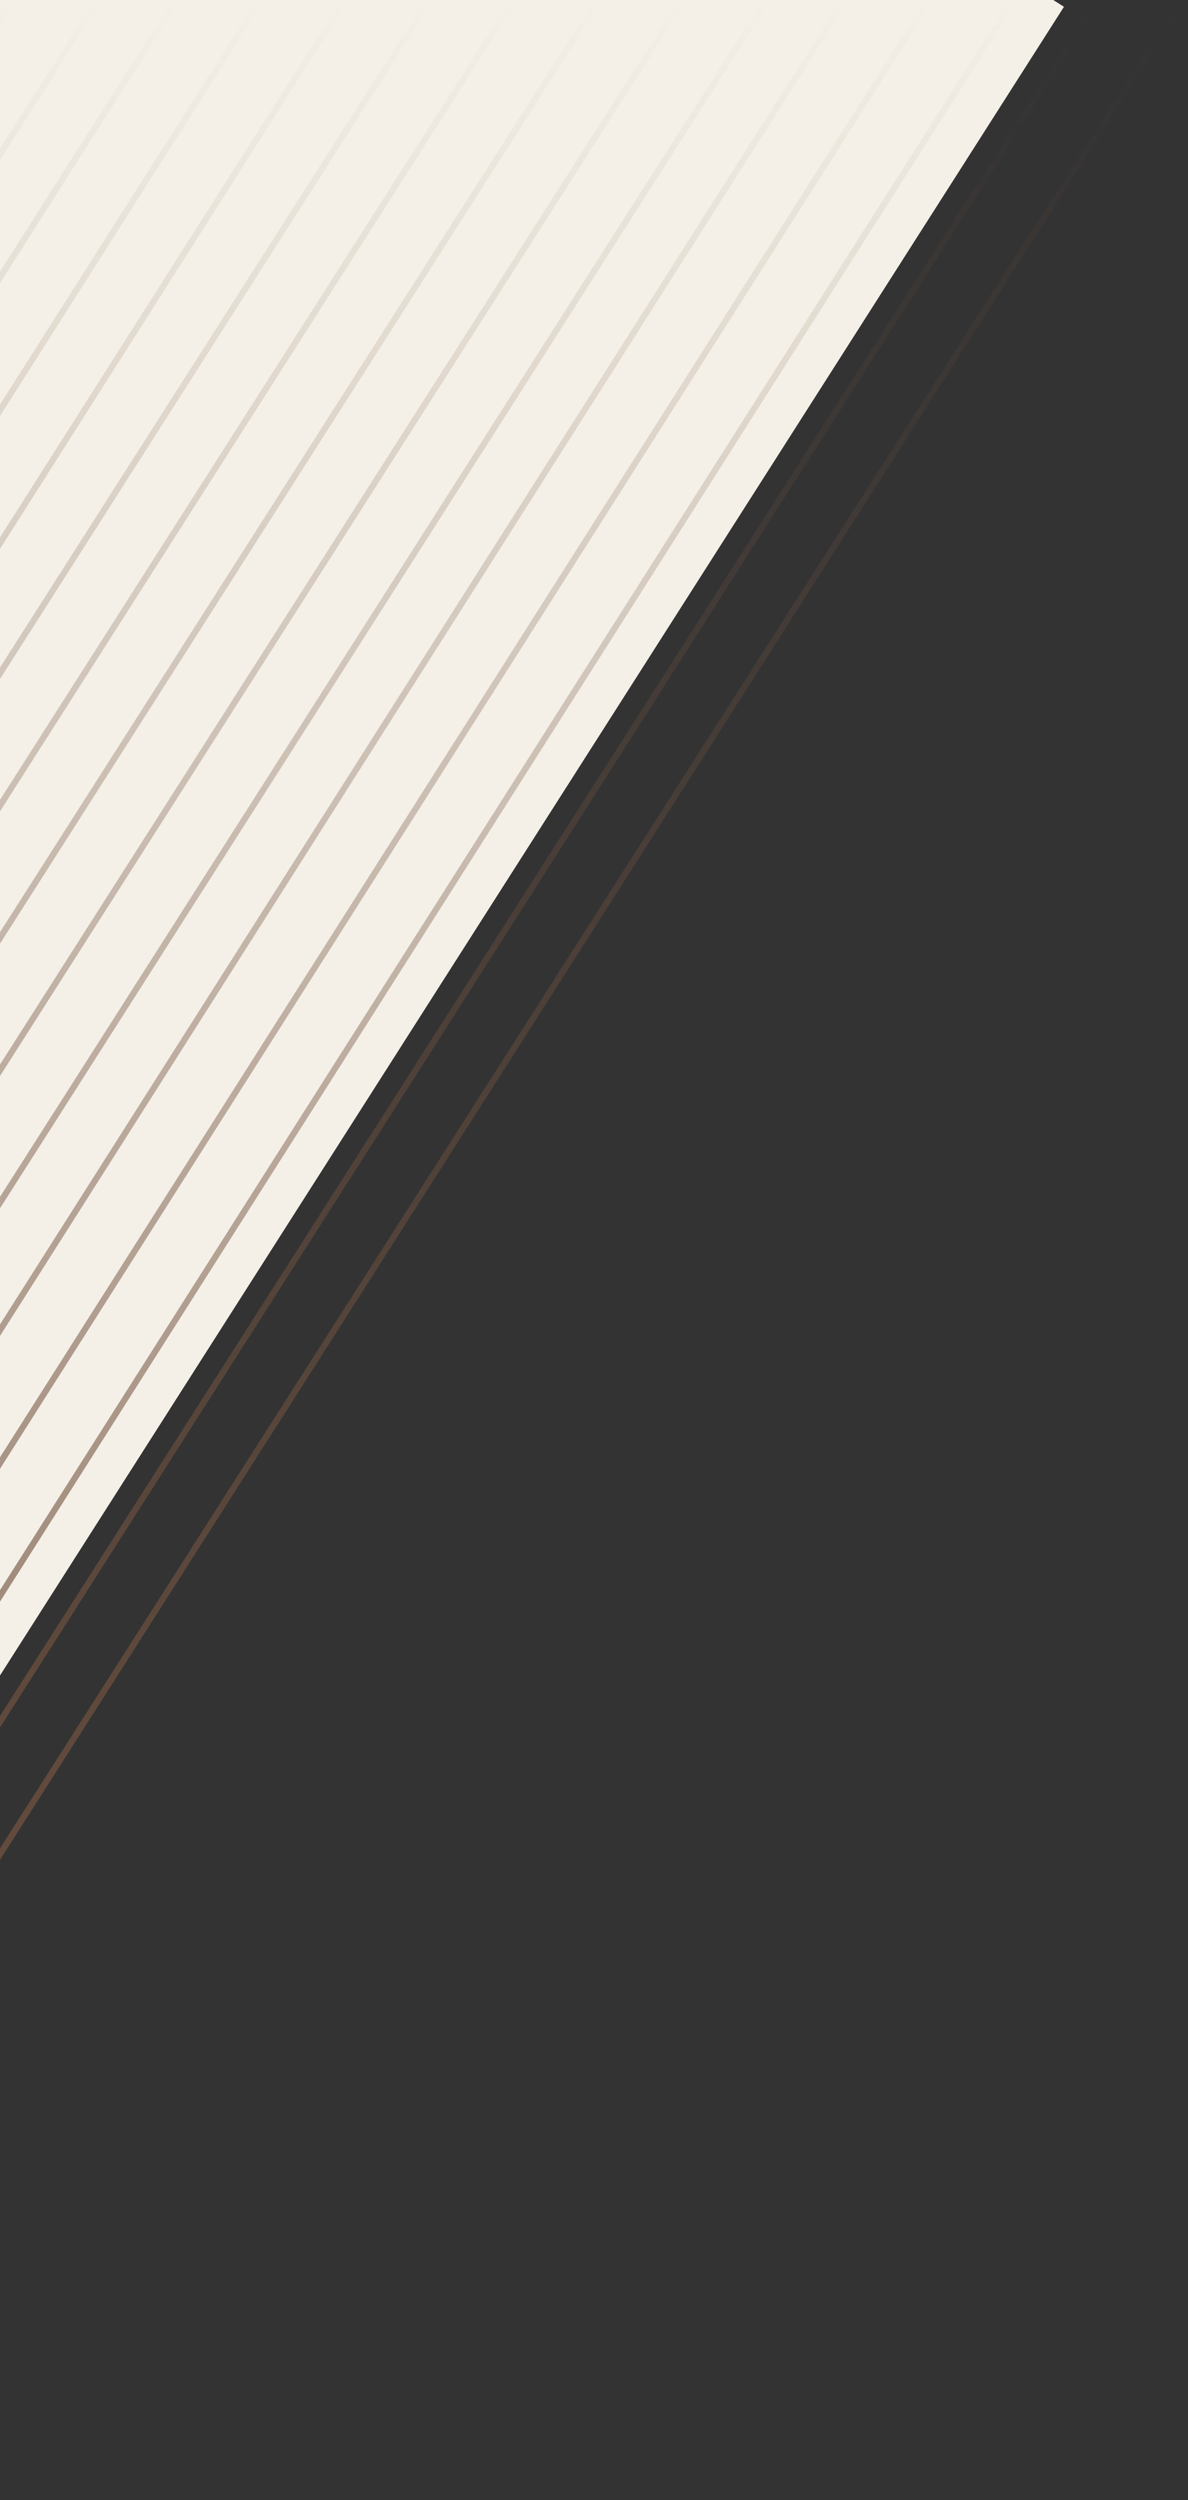 <svg width="192" height="404" viewBox="0 0 192 404" fill="none" xmlns="http://www.w3.org/2000/svg">
<rect x="0" y="0" width="192" height="404" fill="#333333" stroke="none"/>
<path fill-rule="evenodd" clip-rule="evenodd" d="M170.227 0L171.952 1.1L0 270.737V0H170.227Z" fill="#F4F0E7"/>
<path fill-rule="evenodd" clip-rule="evenodd" d="M-52.071 0.535L-309.157 403.535L-310 402.997L-52.914 -0.003L-52.071 0.535ZM-38.429 0.535L-295.515 403.535L-296.358 402.997L-39.272 -0.003L-38.429 0.535ZM-281.874 403.535L-24.788 0.535L-25.631 -0.003L-282.717 402.997L-281.874 403.535ZM-11.147 0.535L-268.233 403.535L-269.076 402.997L-11.99 -0.003L-11.147 0.535ZM-254.591 403.535L2.495 0.535L1.652 -0.003L-255.434 402.997L-254.591 403.535ZM16.135 0.535L-240.951 403.535L-241.794 402.997L15.292 -0.003L16.135 0.535ZM-227.308 403.534L28.728 0.534L27.884 -0.003L-228.152 402.997L-227.308 403.534ZM42.37 0.534L-213.667 403.534L-214.511 402.997L41.526 -0.003L42.37 0.534ZM-200.026 403.534L56.01 0.534L55.166 -0.003L-200.87 402.997L-200.026 403.534ZM69.652 0.535L-187.434 403.535L-188.277 402.997L68.809 -0.003L69.652 0.535ZM-173.793 403.535L83.293 0.535L82.45 -0.003L-174.636 402.997L-173.793 403.535ZM96.934 0.535L-160.152 403.535L-160.995 402.997L96.091 -0.003L96.934 0.535ZM-146.51 403.535L110.576 0.535L109.733 -0.003L-147.353 402.997L-146.51 403.535ZM124.216 0.535L-132.869 403.535L-133.713 402.997L123.373 -0.003L124.216 0.535ZM-119.227 403.534L136.809 0.534L135.965 -0.003L-120.071 402.997L-119.227 403.534ZM150.451 0.534L-105.586 403.534L-106.43 402.997L149.607 -0.003L150.451 0.534ZM-91.945 403.534L164.091 0.534L163.247 -0.003L-92.789 402.997L-91.945 403.534ZM177.733 0.535L-79.353 403.535L-80.196 402.997L176.89 -0.003L177.733 0.535ZM-65.712 403.535L191.374 0.535L190.531 -0.003L-66.555 402.997L-65.712 403.535Z" fill="url(#paint0_linear_1042_11335)"/>
<defs>
<linearGradient id="paint0_linear_1042_11335" x1="-98.689" y1="402.941" x2="-98.711" y2="0.258" gradientUnits="userSpaceOnUse">
<stop stop-color="#735340"/>
<stop offset="1" stop-color="#735340" stop-opacity="0"/>
</linearGradient>
</defs>
</svg>
